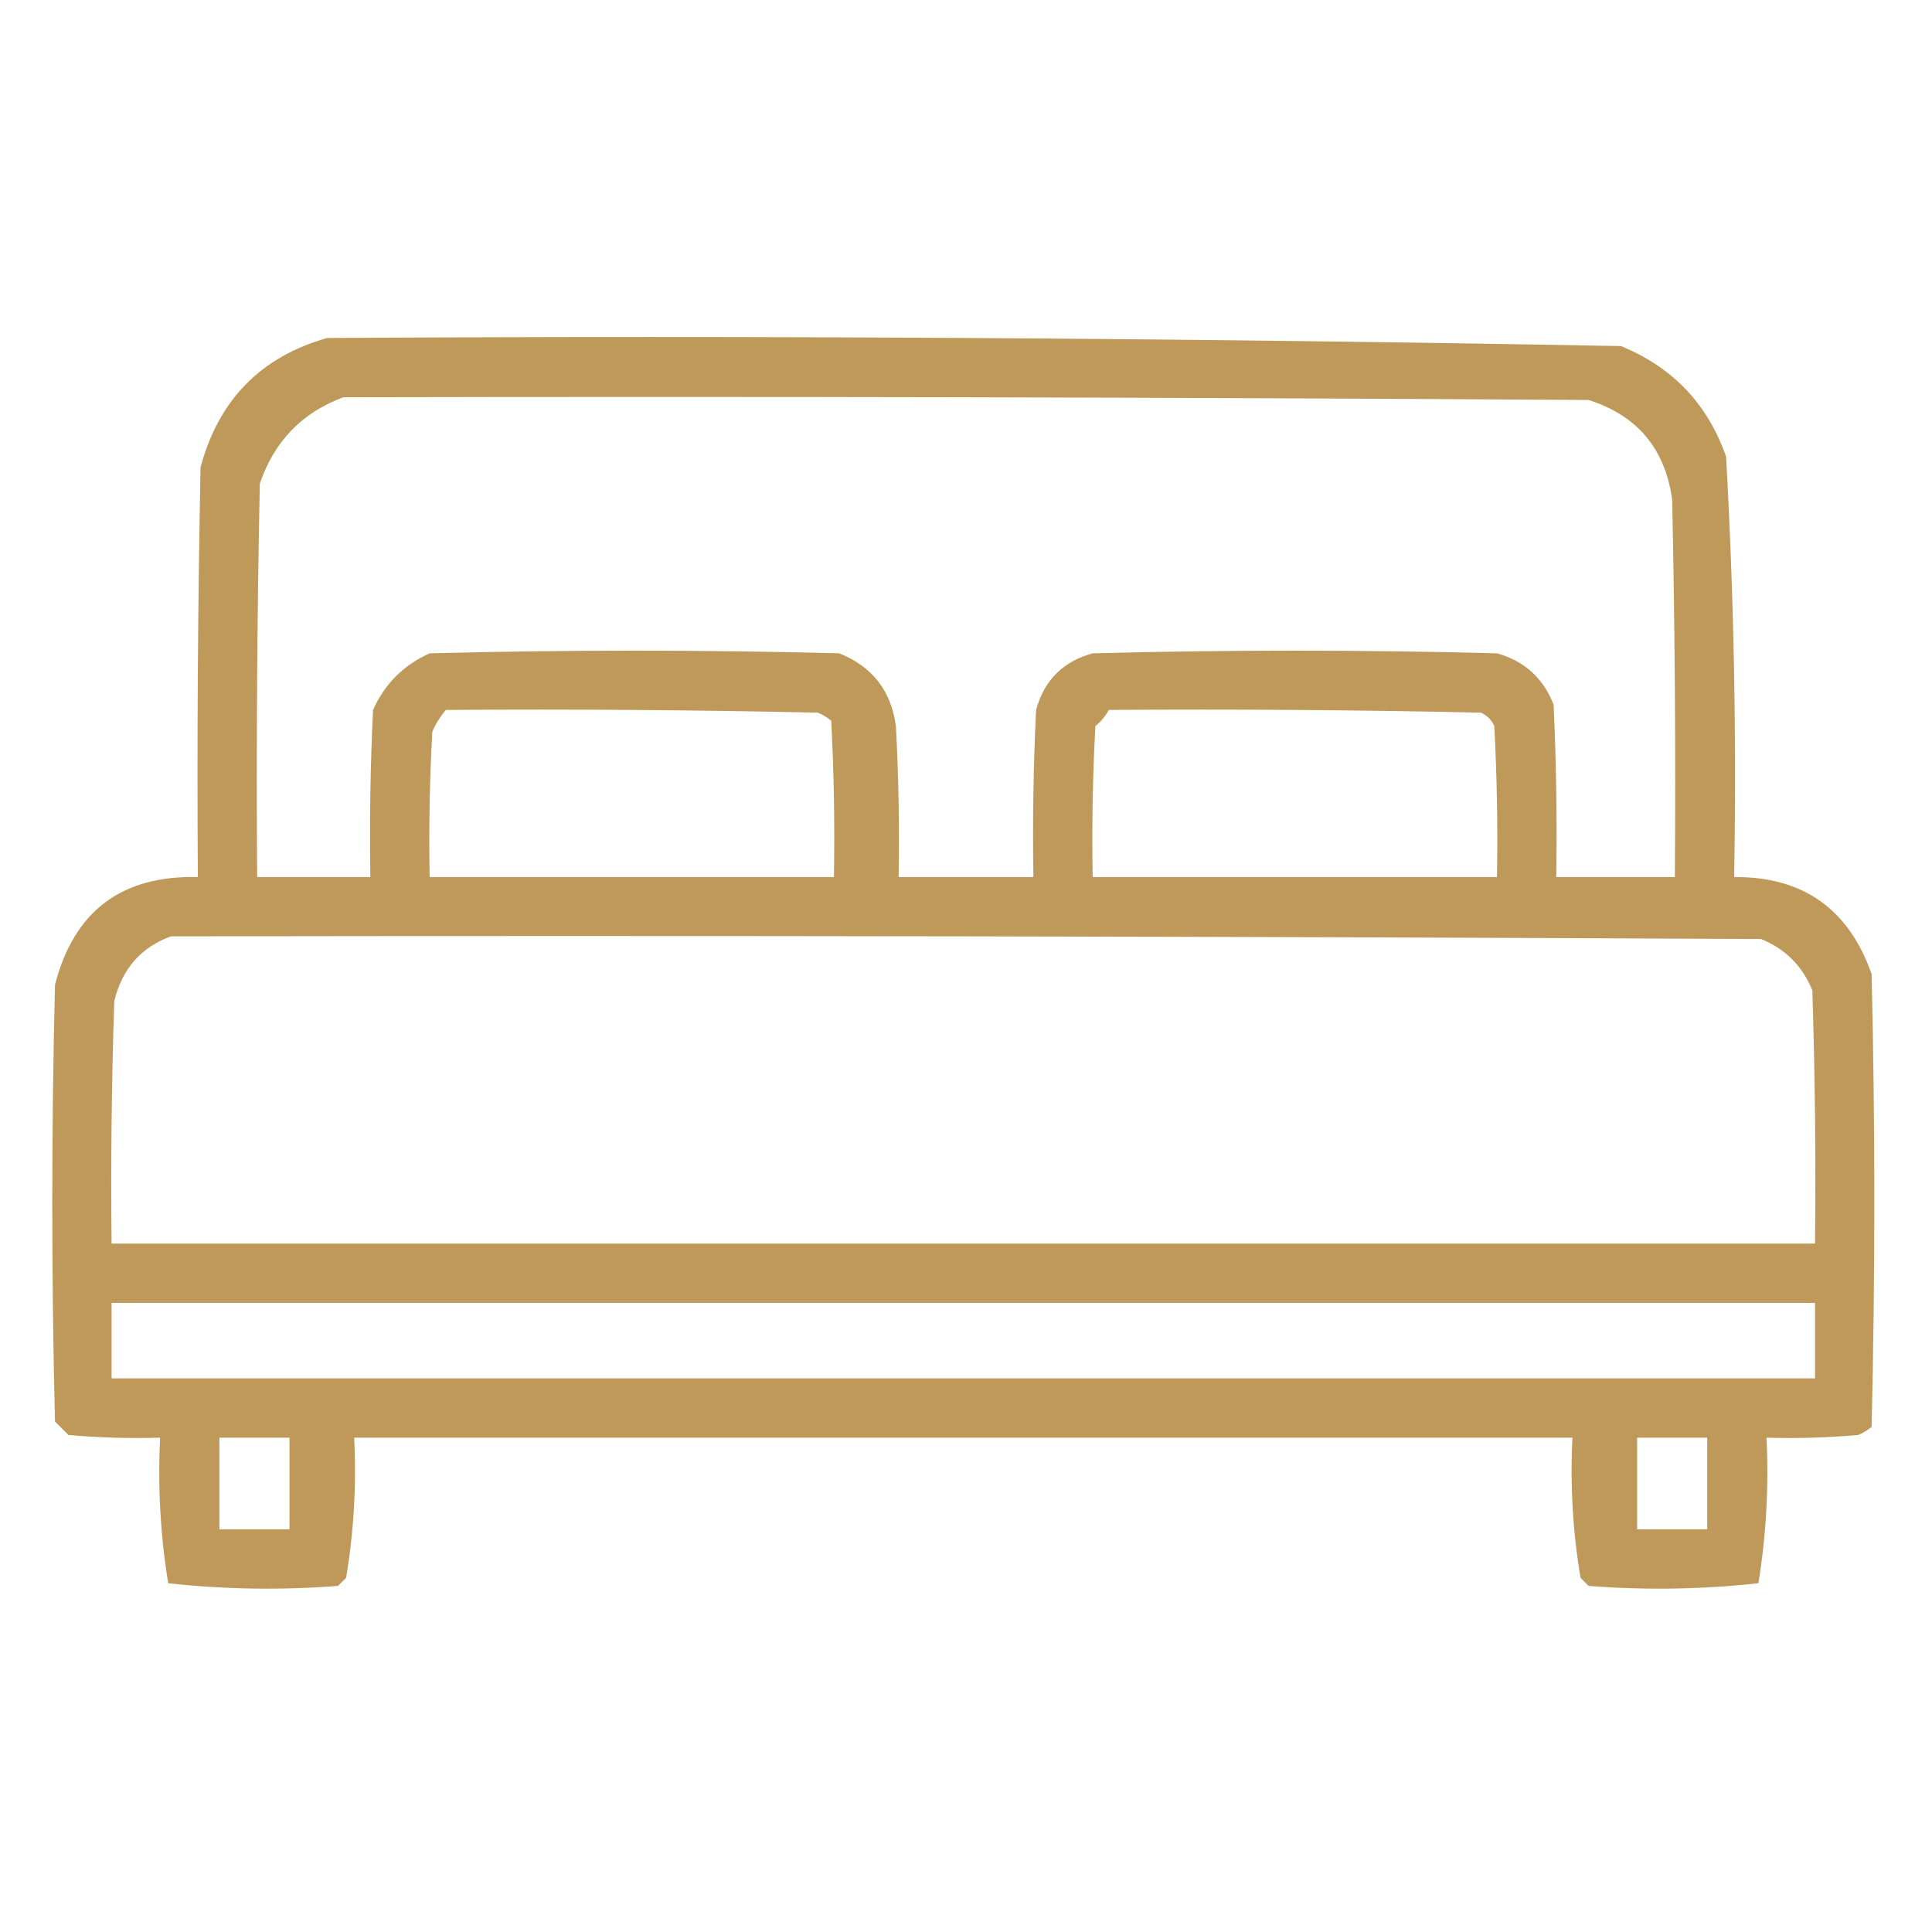 <svg xmlns="http://www.w3.org/2000/svg" width="84" height="84" viewBox="0 0 84 84" fill="none"><g clip-path="url(#clip0_157_2388)"><path opacity="0.934" fill-rule="evenodd" clip-rule="evenodd" d="M14.227 14.695C32.987 14.581 51.737 14.698 70.477 15.047C72.724 15.966 74.248 17.568 75.047 19.852C75.388 25.935 75.505 32.029 75.398 38.133C78.386 38.11 80.378 39.516 81.375 42.352C81.531 48.914 81.531 55.477 81.375 62.039C81.199 62.186 81.004 62.303 80.789 62.391C79.463 62.508 78.135 62.547 76.805 62.508C76.909 64.642 76.791 66.752 76.453 68.836C74.01 69.106 71.549 69.145 69.07 68.953C68.953 68.836 68.836 68.719 68.719 68.602C68.381 66.596 68.264 64.565 68.367 62.508C50.711 62.508 33.055 62.508 15.398 62.508C15.502 64.565 15.385 66.596 15.047 68.602C14.93 68.719 14.812 68.836 14.695 68.953C12.216 69.145 9.755 69.106 7.313 68.836C6.974 66.752 6.857 64.642 6.961 62.508C5.631 62.547 4.302 62.508 2.977 62.391C2.781 62.195 2.586 62 2.391 61.805C2.234 55.477 2.234 49.148 2.391 42.82C3.214 39.615 5.284 38.052 8.602 38.133C8.562 32.195 8.602 26.257 8.719 20.32C9.504 17.387 11.339 15.512 14.227 14.695ZM14.93 17.273C32.977 17.234 51.024 17.273 69.07 17.391C71.187 18.065 72.398 19.51 72.703 21.727C72.82 27.195 72.859 32.663 72.82 38.133C71.102 38.133 69.383 38.133 67.664 38.133C67.703 35.632 67.664 33.132 67.547 30.633C67.095 29.478 66.275 28.736 65.086 28.406C59.227 28.25 53.367 28.25 47.508 28.406C46.219 28.758 45.398 29.578 45.047 30.867C44.93 33.288 44.891 35.71 44.93 38.133C42.977 38.133 41.023 38.133 39.07 38.133C39.109 35.944 39.07 33.756 38.953 31.57C38.746 30.035 37.926 28.981 36.492 28.406C30.555 28.25 24.617 28.25 18.68 28.406C17.547 28.914 16.727 29.735 16.219 30.867C16.102 33.288 16.063 35.71 16.102 38.133C14.461 38.133 12.82 38.133 11.18 38.133C11.141 32.429 11.18 26.726 11.297 21.023C11.926 19.184 13.137 17.933 14.93 17.273ZM19.383 30.867C24.774 30.828 30.165 30.867 35.555 30.984C35.769 31.072 35.965 31.189 36.141 31.336C36.258 33.6 36.297 35.866 36.258 38.133C30.398 38.133 24.539 38.133 18.68 38.133C18.641 36.022 18.68 33.913 18.797 31.805C18.952 31.457 19.148 31.145 19.383 30.867ZM48.211 30.867C53.602 30.828 58.993 30.867 64.383 30.984C64.656 31.102 64.852 31.297 64.969 31.57C65.086 33.756 65.125 35.944 65.086 38.133C59.227 38.133 53.367 38.133 47.508 38.133C47.469 35.944 47.508 33.756 47.625 31.57C47.87 31.366 48.065 31.131 48.211 30.867ZM7.43 40.711C30.477 40.672 53.523 40.711 76.57 40.828C77.625 41.258 78.367 42 78.797 43.055C78.914 46.726 78.953 50.398 78.914 54.07C54.227 54.07 29.539 54.07 4.852 54.07C4.813 50.554 4.852 47.038 4.969 43.523C5.309 42.125 6.129 41.187 7.43 40.711ZM4.852 56.648C29.539 56.648 54.227 56.648 78.914 56.648C78.914 57.742 78.914 58.836 78.914 59.93C54.227 59.93 29.539 59.93 4.852 59.93C4.852 58.836 4.852 57.742 4.852 56.648ZM9.539 62.508C10.555 62.508 11.57 62.508 12.586 62.508C12.586 63.836 12.586 65.164 12.586 66.492C11.57 66.492 10.555 66.492 9.539 66.492C9.539 65.164 9.539 63.836 9.539 62.508ZM71.18 62.508C72.195 62.508 73.211 62.508 74.227 62.508C74.227 63.836 74.227 65.164 74.227 66.492C73.211 66.492 72.195 66.492 71.18 66.492C71.18 65.164 71.18 63.836 71.18 62.508Z" fill="#BA934F"></path></g><defs><clipPath id="clip0_157_2388"><rect width="84" height="84" fill="white"></rect></clipPath></defs></svg>